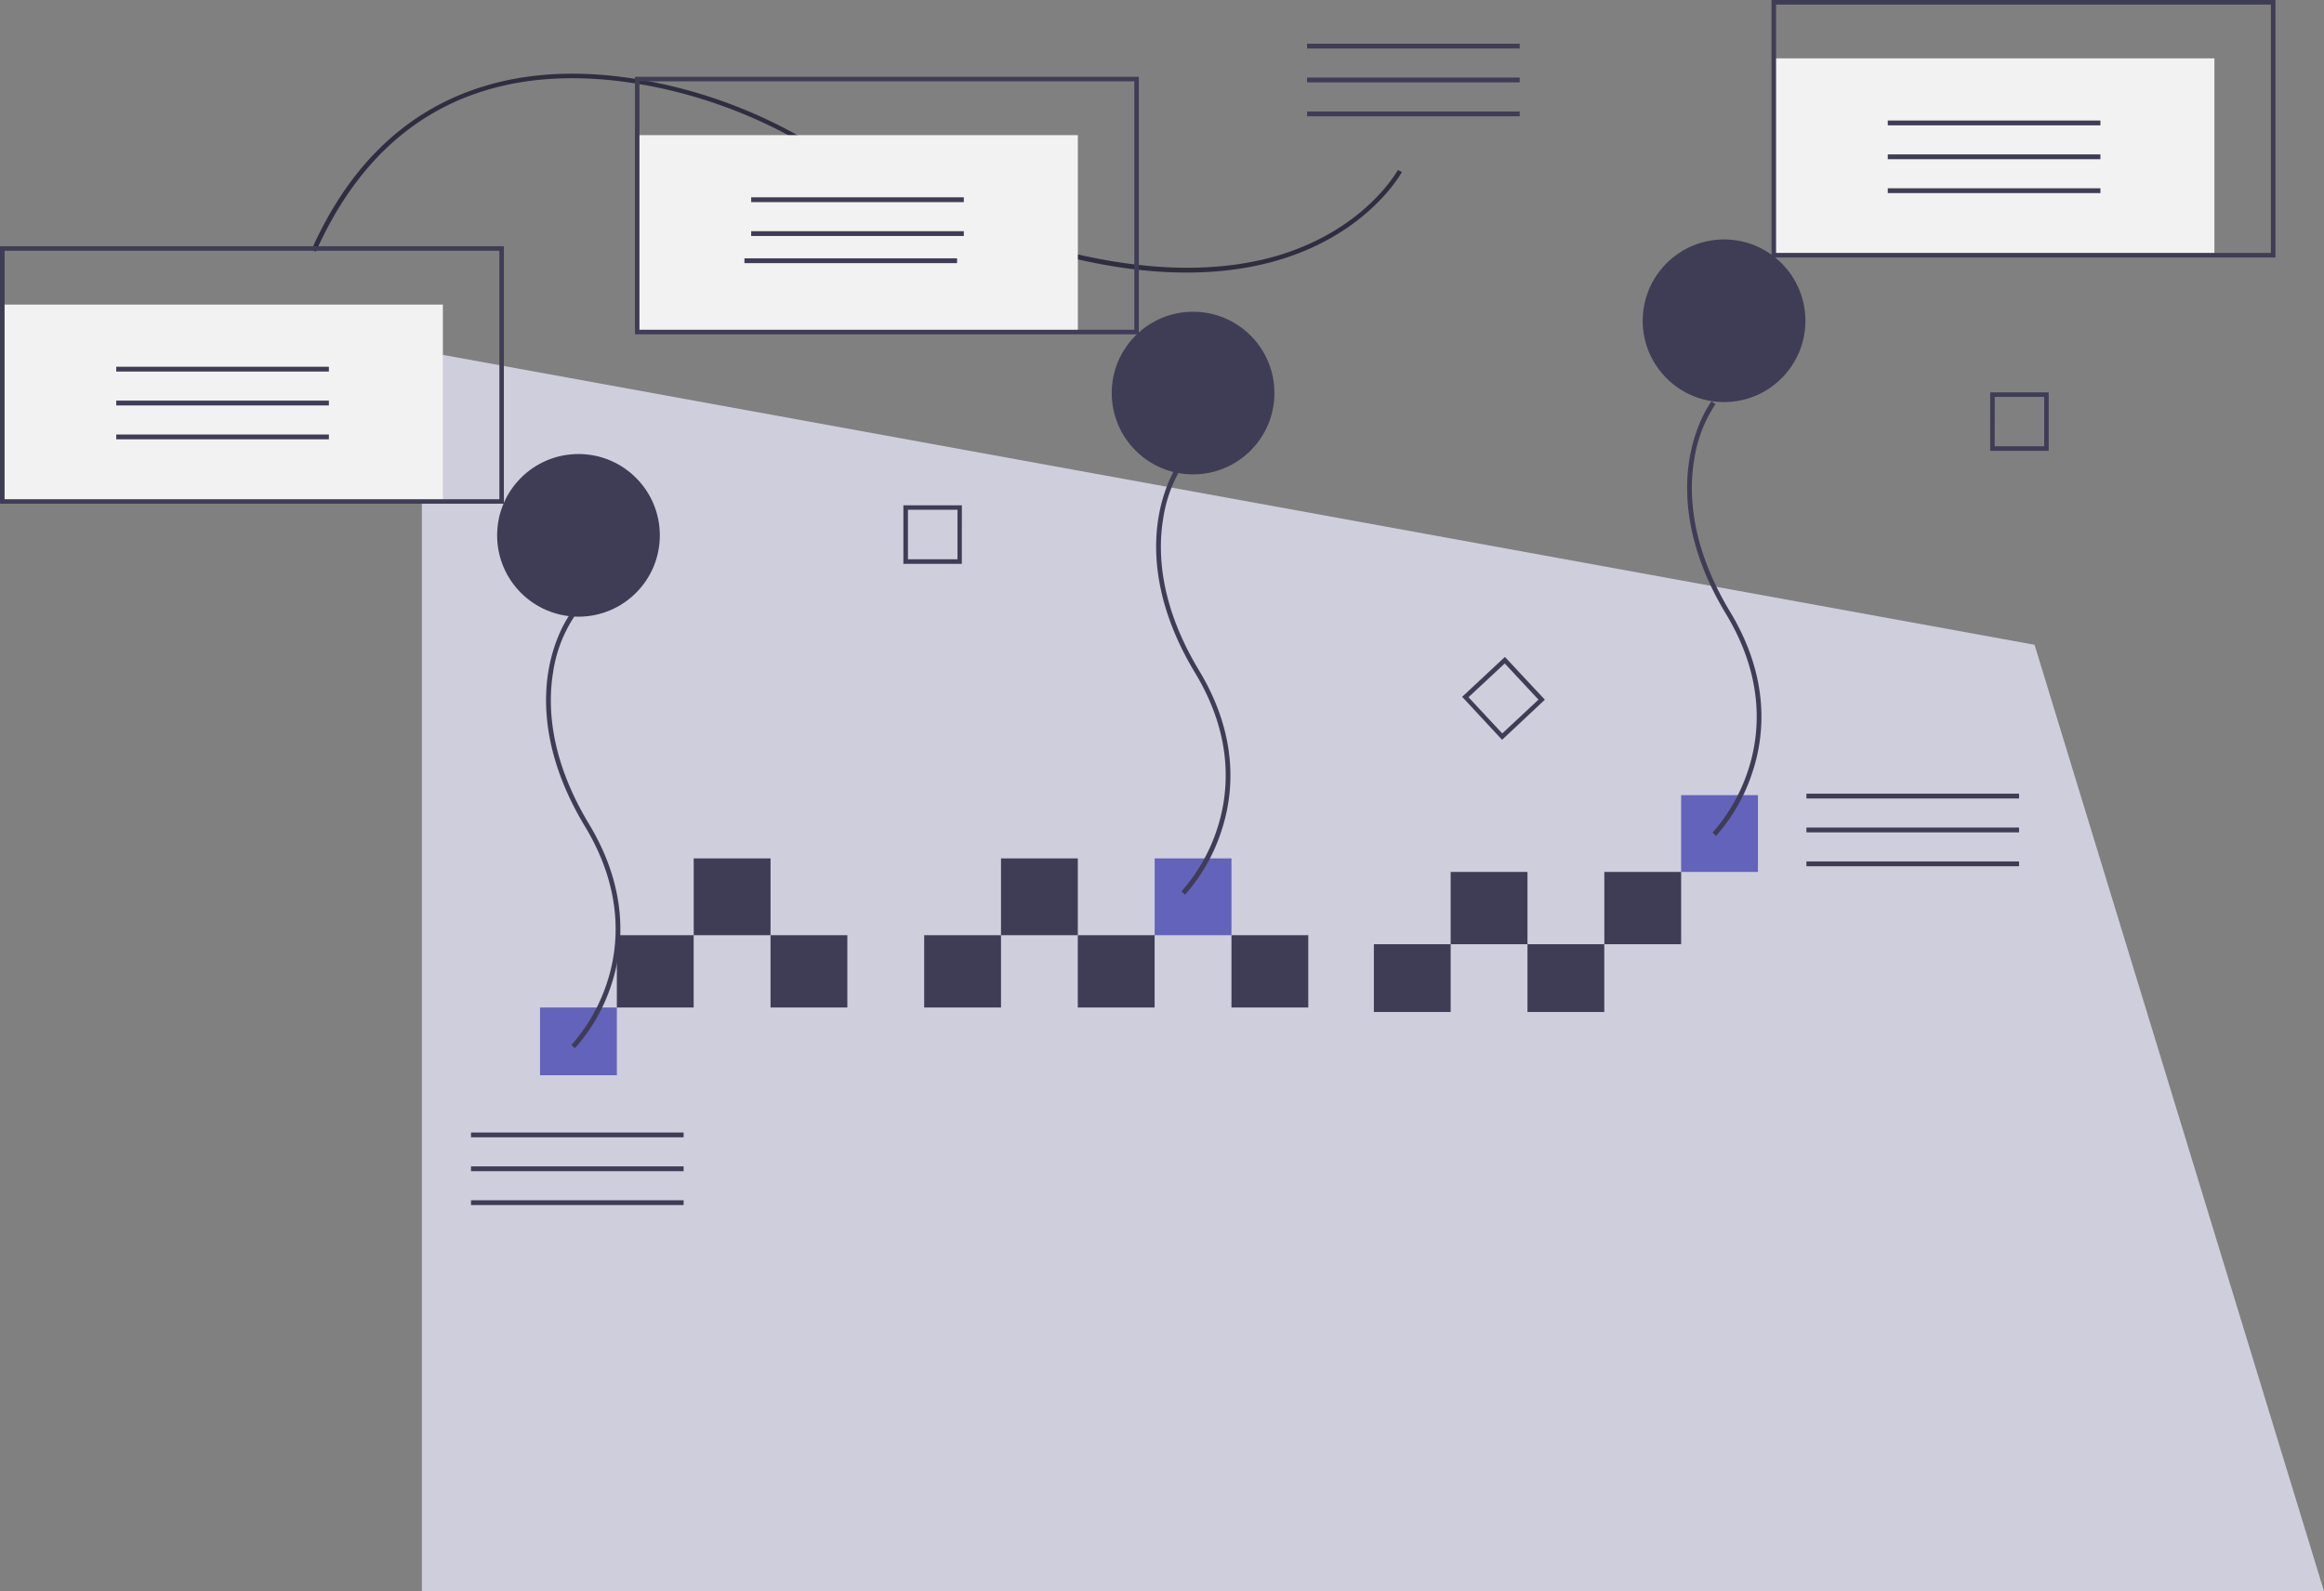 <svg xmlns="http://www.w3.org/2000/svg" viewBox="0 0 506.8 347.1"><rect x="0" y="0" width="506.8" height="347.1" fill="#808080" stroke="none"/><defs><style>.cls-1{fill:#cecedd;}.cls-2{fill:#f2f2f2;}.cls-3{fill:#3f3d56;}.cls-4{fill:#6363bb;}.cls-5{fill:#2f2e41;}</style></defs><g id="Layer_2" data-name="Layer 2"><g id="Layer_1-2" data-name="Layer 1"><polygon class="cls-1" points="506.8 347.1 92 347.1 92 76.58 443.68 140.65 506.8 347.1"/><rect class="cls-2" x="0.49" y="66.44" width="96.09" height="42.95"/><rect class="cls-3" x="333.1" y="205.97" width="16.75" height="14.78"/><rect class="cls-3" x="299.6" y="205.97" width="16.75" height="14.78"/><rect class="cls-4" x="366.61" y="173.45" width="16.75" height="16.75"/><rect class="cls-3" x="349.86" y="190.2" width="16.75" height="15.77"/><rect class="cls-3" x="316.35" y="190.2" width="16.75" height="15.77"/><rect class="cls-4" x="117.77" y="219.77" width="16.75" height="14.78"/><rect class="cls-3" x="268.55" y="204" width="16.75" height="15.77"/><rect class="cls-3" x="168.03" y="204" width="16.75" height="15.77"/><rect class="cls-3" x="151.28" y="187.25" width="16.75" height="16.75"/><rect class="cls-3" x="235.04" y="204" width="16.75" height="15.77"/><rect class="cls-3" x="218.29" y="187.25" width="16.75" height="16.75"/><rect class="cls-3" x="201.54" y="204" width="16.75" height="15.77"/><rect class="cls-3" x="134.52" y="204" width="16.75" height="15.77"/><rect class="cls-4" x="251.8" y="187.25" width="16.75" height="16.75"/><path class="cls-3" d="M327.56,161.38,318.85,152l9.33-8.7,8.71,9.33Zm-7.32-9.29,7.36,7.9,7.9-7.37-7.36-7.89Z"/><path class="cls-3" d="M209.75,123H197V110.22h12.76ZM198,122h10.8V111.2H198Z"/><path class="cls-3" d="M446.76,98.35H434V85.59h12.76Zm-11.78-1h10.8V86.57H435Z"/><path class="cls-3" d="M125.37,228.67l-.75-.73a38.65,38.65,0,0,0,7.73-13.52c2.56-7.72,3.81-19.9-4.78-34.14-8.8-14.57-9.19-26.4-8-33.76,1.33-8,4.7-12.49,4.85-12.68l.83.64a29.87,29.87,0,0,0-4.65,12.28c-1.17,7.17-.76,18.72,7.85,33,8.81,14.6,7.51,27.13,4.86,35.07A38.67,38.67,0,0,1,125.37,228.67Z"/><path class="cls-3" d="M258.42,195.17l-.76-.74a38.47,38.47,0,0,0,7.73-13.52c2.56-7.72,3.82-19.9-4.78-34.14-8.79-14.56-9.19-26.39-8-33.75,1.32-8,4.7-12.5,4.84-12.69l.84.64a30,30,0,0,0-4.65,12.28c-1.18,7.17-.77,18.72,7.84,33,8.82,14.6,7.51,27.12,4.86,35.06A39,39,0,0,1,258.42,195.17Z"/><path class="cls-3" d="M374.21,182.35l-.75-.73a38.65,38.65,0,0,0,7.73-13.52c2.56-7.72,3.81-19.9-4.78-34.14-8.8-14.56-9.19-26.4-8-33.75,1.32-8,4.7-12.5,4.84-12.69l.84.64a29.88,29.88,0,0,0-4.66,12.28c-1.17,7.17-.76,18.72,7.85,33,8.82,14.6,7.51,27.12,4.86,35.06A38.67,38.67,0,0,1,374.21,182.35Z"/><rect class="cls-3" x="25.35" y="80" width="46.37" height="1.05"/><rect class="cls-3" x="25.35" y="87.39" width="46.37" height="1.05"/><rect class="cls-3" x="25.35" y="94.78" width="46.37" height="1.05"/><rect class="cls-3" x="285.03" y="9.53" width="46.37" height="1.05"/><rect class="cls-3" x="285.03" y="16.92" width="46.37" height="1.05"/><rect class="cls-3" x="285.03" y="24.32" width="46.37" height="1.05"/><rect class="cls-3" x="393.93" y="173.13" width="46.37" height="1.05"/><rect class="cls-3" x="393.93" y="180.52" width="46.37" height="1.05"/><rect class="cls-3" x="393.93" y="187.91" width="46.37" height="1.05"/><rect class="cls-3" x="102.71" y="247.04" width="46.37" height="1.05"/><rect class="cls-3" x="102.71" y="254.43" width="46.37" height="1.05"/><rect class="cls-3" x="102.71" y="261.82" width="46.37" height="1.05"/><path class="cls-5" d="M67.93,54.51c8-18,20.09-29.8,35.89-35.14,11.74-4,25.31-4.34,40.34-1.11A107.44,107.44,0,0,1,175.67,30.5C227.84,60.78,260.1,61,278,55.94c19.6-5.6,26.77-18.74,26.84-18.87l.87.46c-.07.14-7.41,13.62-27.4,19.35-11.53,3.3-25,3.43-40,.4-18.71-3.77-39.93-12.5-63.08-25.93A106.87,106.87,0,0,0,144,19.22c-24.65-5.3-57.69-3.4-75.12,35.69Z"/><circle class="cls-3" cx="126.15" cy="116.78" r="17.74"/><circle class="cls-3" cx="260.18" cy="85.74" r="17.74"/><circle class="cls-3" cx="375.97" cy="69.97" r="17.74"/><path class="cls-3" d="M109.88,109.88H0V53.71H109.88ZM1,108.9H108.9V54.7H1Z"/><rect class="cls-2" x="138.96" y="29.48" width="96.09" height="42.95"/><rect class="cls-3" x="163.81" y="43.04" width="46.37" height="1.05"/><rect class="cls-3" x="163.81" y="50.43" width="46.37" height="1.05"/><rect class="cls-3" x="162.34" y="56.35" width="46.37" height="1.05"/><path class="cls-3" d="M248.35,72.93H138.46V16.75H248.35Zm-108.9-1H247.36V17.74H139.45Z"/><rect class="cls-2" x="386.81" y="12.73" width="96.09" height="42.95"/><rect class="cls-3" x="411.67" y="26.29" width="46.37" height="1.05"/><rect class="cls-3" x="411.67" y="33.68" width="46.37" height="1.05"/><rect class="cls-3" x="411.67" y="41.07" width="46.37" height="1.05"/><path class="cls-3" d="M496.21,56.17H386.32V0H496.21Zm-108.9-1H495.22V1H387.31Z"/></g></g></svg>